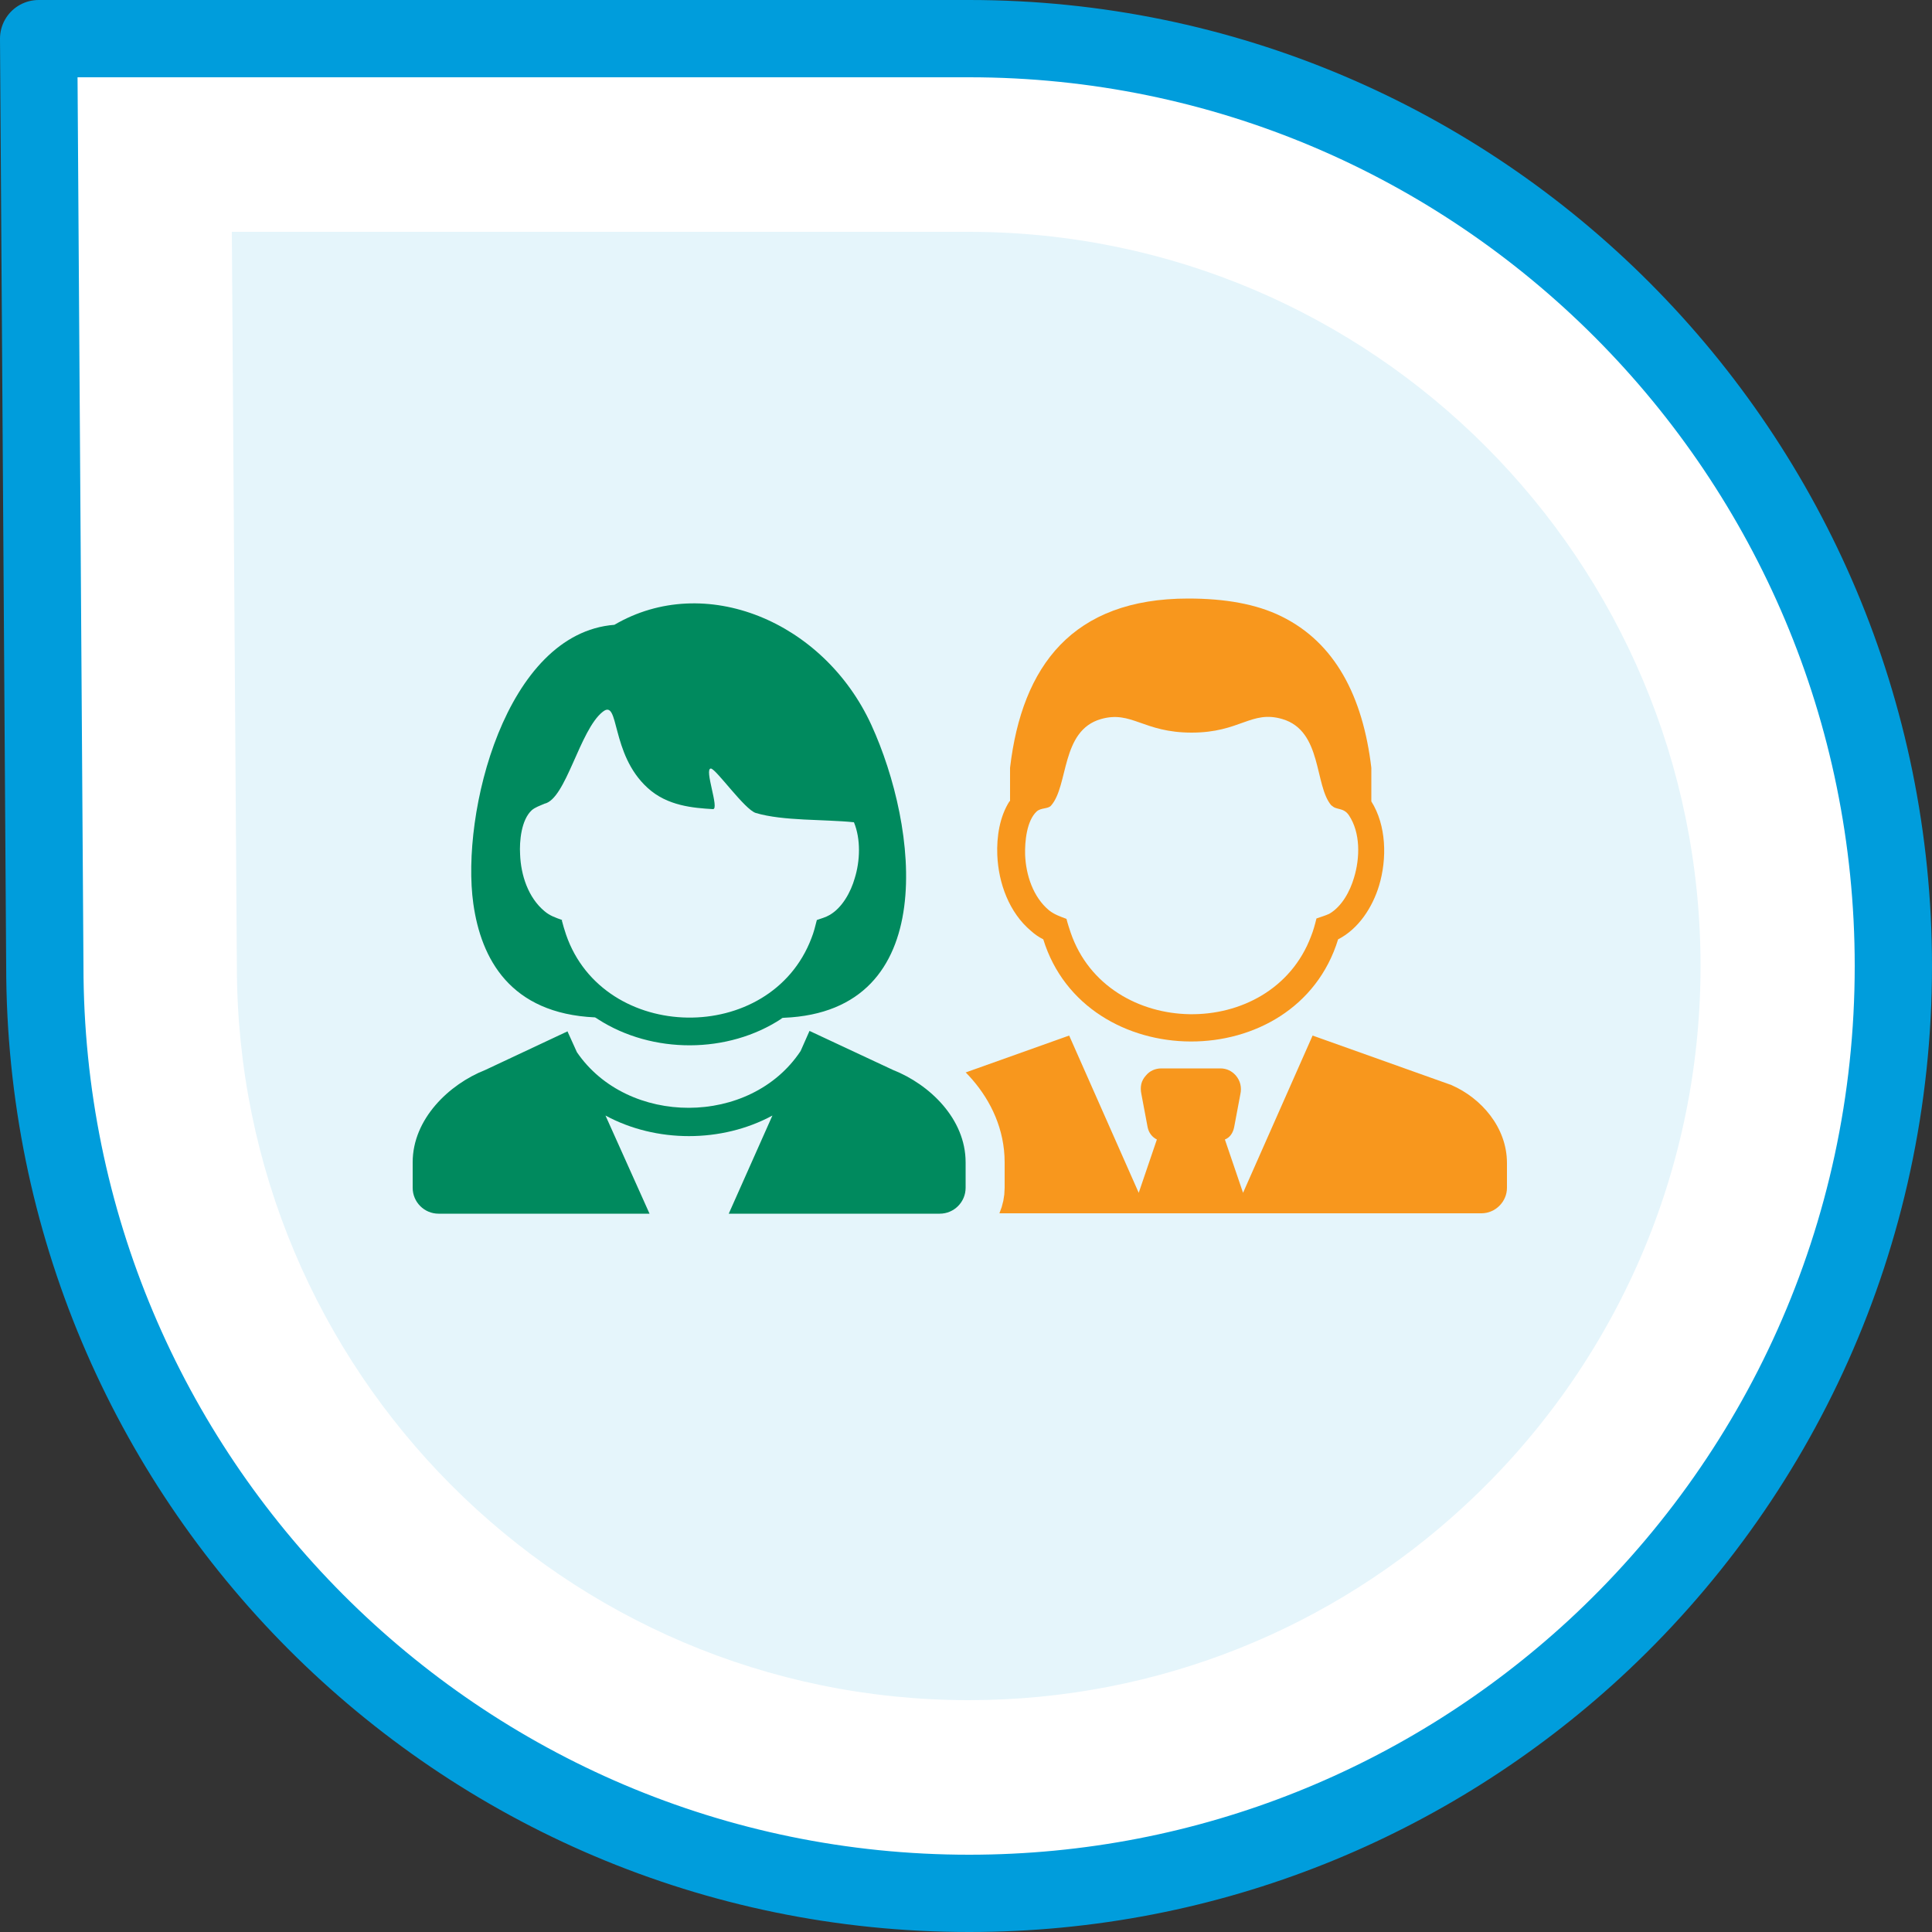 <?xml version="1.0" encoding="UTF-8"?><svg id="Layer_2" xmlns="http://www.w3.org/2000/svg" viewBox="0 0 50 50"><rect x="0" y="0" width="50" height="50" fill="#333333" stroke="none"/><defs><style>.cls-1{stroke:#e5f5fb;stroke-miterlimit:10;}.cls-1,.cls-2{stroke-width:2px;}.cls-1,.cls-3{fill:#e5f5fb;}.cls-4{fill:#f8971d;fill-rule:evenodd;}.cls-4,.cls-3,.cls-5{stroke-width:0px;}.cls-2{fill:#fff;stroke:#009ddc;stroke-linejoin:round;}.cls-5{fill:#008a5e;}</style></defs><g id="Artwork"><path class="cls-2" d="m25.08,1H1l.16,24h0c0,13.25,10.71,24,23.92,24h0c6.24,0,11.92-2.4,16.18-6.32,4.76-4.39,7.74-10.68,7.74-17.68h0c0-13.25-10.71-24-23.92-24h0"/><path class="cls-3" d="m25.06,6H6l.13,19h0c0,10.49,8.48,19,18.94,19h0c4.94,0,9.44-1.9,12.81-5.01,3.77-3.47,6.13-8.46,6.13-13.99h0c0-10.49-8.48-19-18.94-19h0"/><path class="cls-4" d="m30.06,27.65c-.17,0-.31.07-.4.18-.13.14-.16.3-.12.49l.16.85c.03.15.12.26.24.32l-.47,1.38-1.8-4.07-3.59,1.28c-.78.34-1.44,1.11-1.44,2.02v.64c0,.36.3.66.66.66h15.04c.36,0,.66-.3.66-.66v-.64c0-.92-.66-1.68-1.44-2.02l-3.59-1.28-1.8,4.07-.47-1.38c.13-.05.21-.17.24-.32l.16-.85c.04-.18,0-.35-.12-.49-.1-.11-.23-.18-.4-.18h-1.52Zm-3.92-6.91c0-.3,0-.82,0-.87.31-2.64,1.62-4.38,4.61-4.38.95,0,1.76.14,2.41.46,1.39.68,2.11,2.07,2.33,3.92,0,.05,0,.58,0,.87.39.62.41,1.48.2,2.18-.17.56-.53,1.12-1.06,1.39-1.09,3.55-6.55,3.5-7.63,0-.12-.06-.22-.13-.32-.22-.56-.47-.84-1.23-.87-1.96-.02-.47.06-1,.32-1.4h0Zm8.32.11c-.45-.51-.23-1.93-1.27-2.24-.81-.24-1.09.35-2.35.35-1.26,0-1.55-.58-2.35-.35-1.04.3-.83,1.72-1.29,2.24-.08.09-.26.05-.37.15-.26.24-.31.78-.3,1.12.02.53.21,1.1.62,1.44.14.11.29.16.45.22.03.12.07.24.11.36.95,2.76,5.19,2.83,6.22.09.06-.15.1-.3.14-.46.11-.04.22-.07.33-.12.33-.19.54-.59.64-.93.16-.52.17-1.17-.13-1.62-.14-.21-.33-.13-.44-.25h0Z"/><path class="cls-1" d="m14.7,26.69l-2.13,1c-.94.37-1.88,1.27-1.88,2.39v.66c0,.37.3.67.67.67h12.97c.37,0,.67-.3.67-.67v-.66c0-1.13-.94-2.02-1.88-2.39l-2.16-1.01-.23.52c-1.3,1.96-4.48,1.95-5.79.03l-.24-.53h0Z"/><path class="cls-5" d="m14.54,23.82c.03.12.07.25.11.37.97,2.81,5.29,2.88,6.35.09.06-.15.1-.31.14-.47.11-.04.23-.07.33-.13.33-.19.55-.6.65-.95.14-.45.16-1.01-.02-1.45-.78-.08-1.83-.03-2.54-.24-.29-.09-1.02-1.13-1.16-1.15-.19-.01.23,1.06.05,1.05-.5-.03-1.18-.08-1.69-.55-.97-.88-.72-2.32-1.16-1.97-.6.47-.95,2.26-1.51,2.38-.11.05-.24.09-.33.17-.27.25-.32.8-.3,1.14.02.54.21,1.12.63,1.47.14.12.29.17.46.23h0Zm.15,2.87l-2.13,1c-.94.37-1.88,1.27-1.88,2.39v.66c0,.37.3.67.67.67h5.46l-1.14-2.54c1.31.71,3.01.71,4.32,0l-1.13,2.54h5.46c.37,0,.67-.3.67-.67v-.66c0-1.13-.94-2.02-1.88-2.39l-2.16-1.01-.23.52c-1.3,1.96-4.48,1.95-5.79.03l-.24-.53h0Zm5.54-.33c-1.39.92-3.35.92-4.75.02,0,0-.04-.03-.08-.05-2.2-.1-2.95-1.52-3.15-2.94-.33-2.34.83-7,3.65-7.22,2.34-1.37,5.42-.09,6.65,2.59,1.2,2.62,1.82,7.41-2.26,7.58-.04,0-.03,0-.07.02h0Z"/></g></svg>